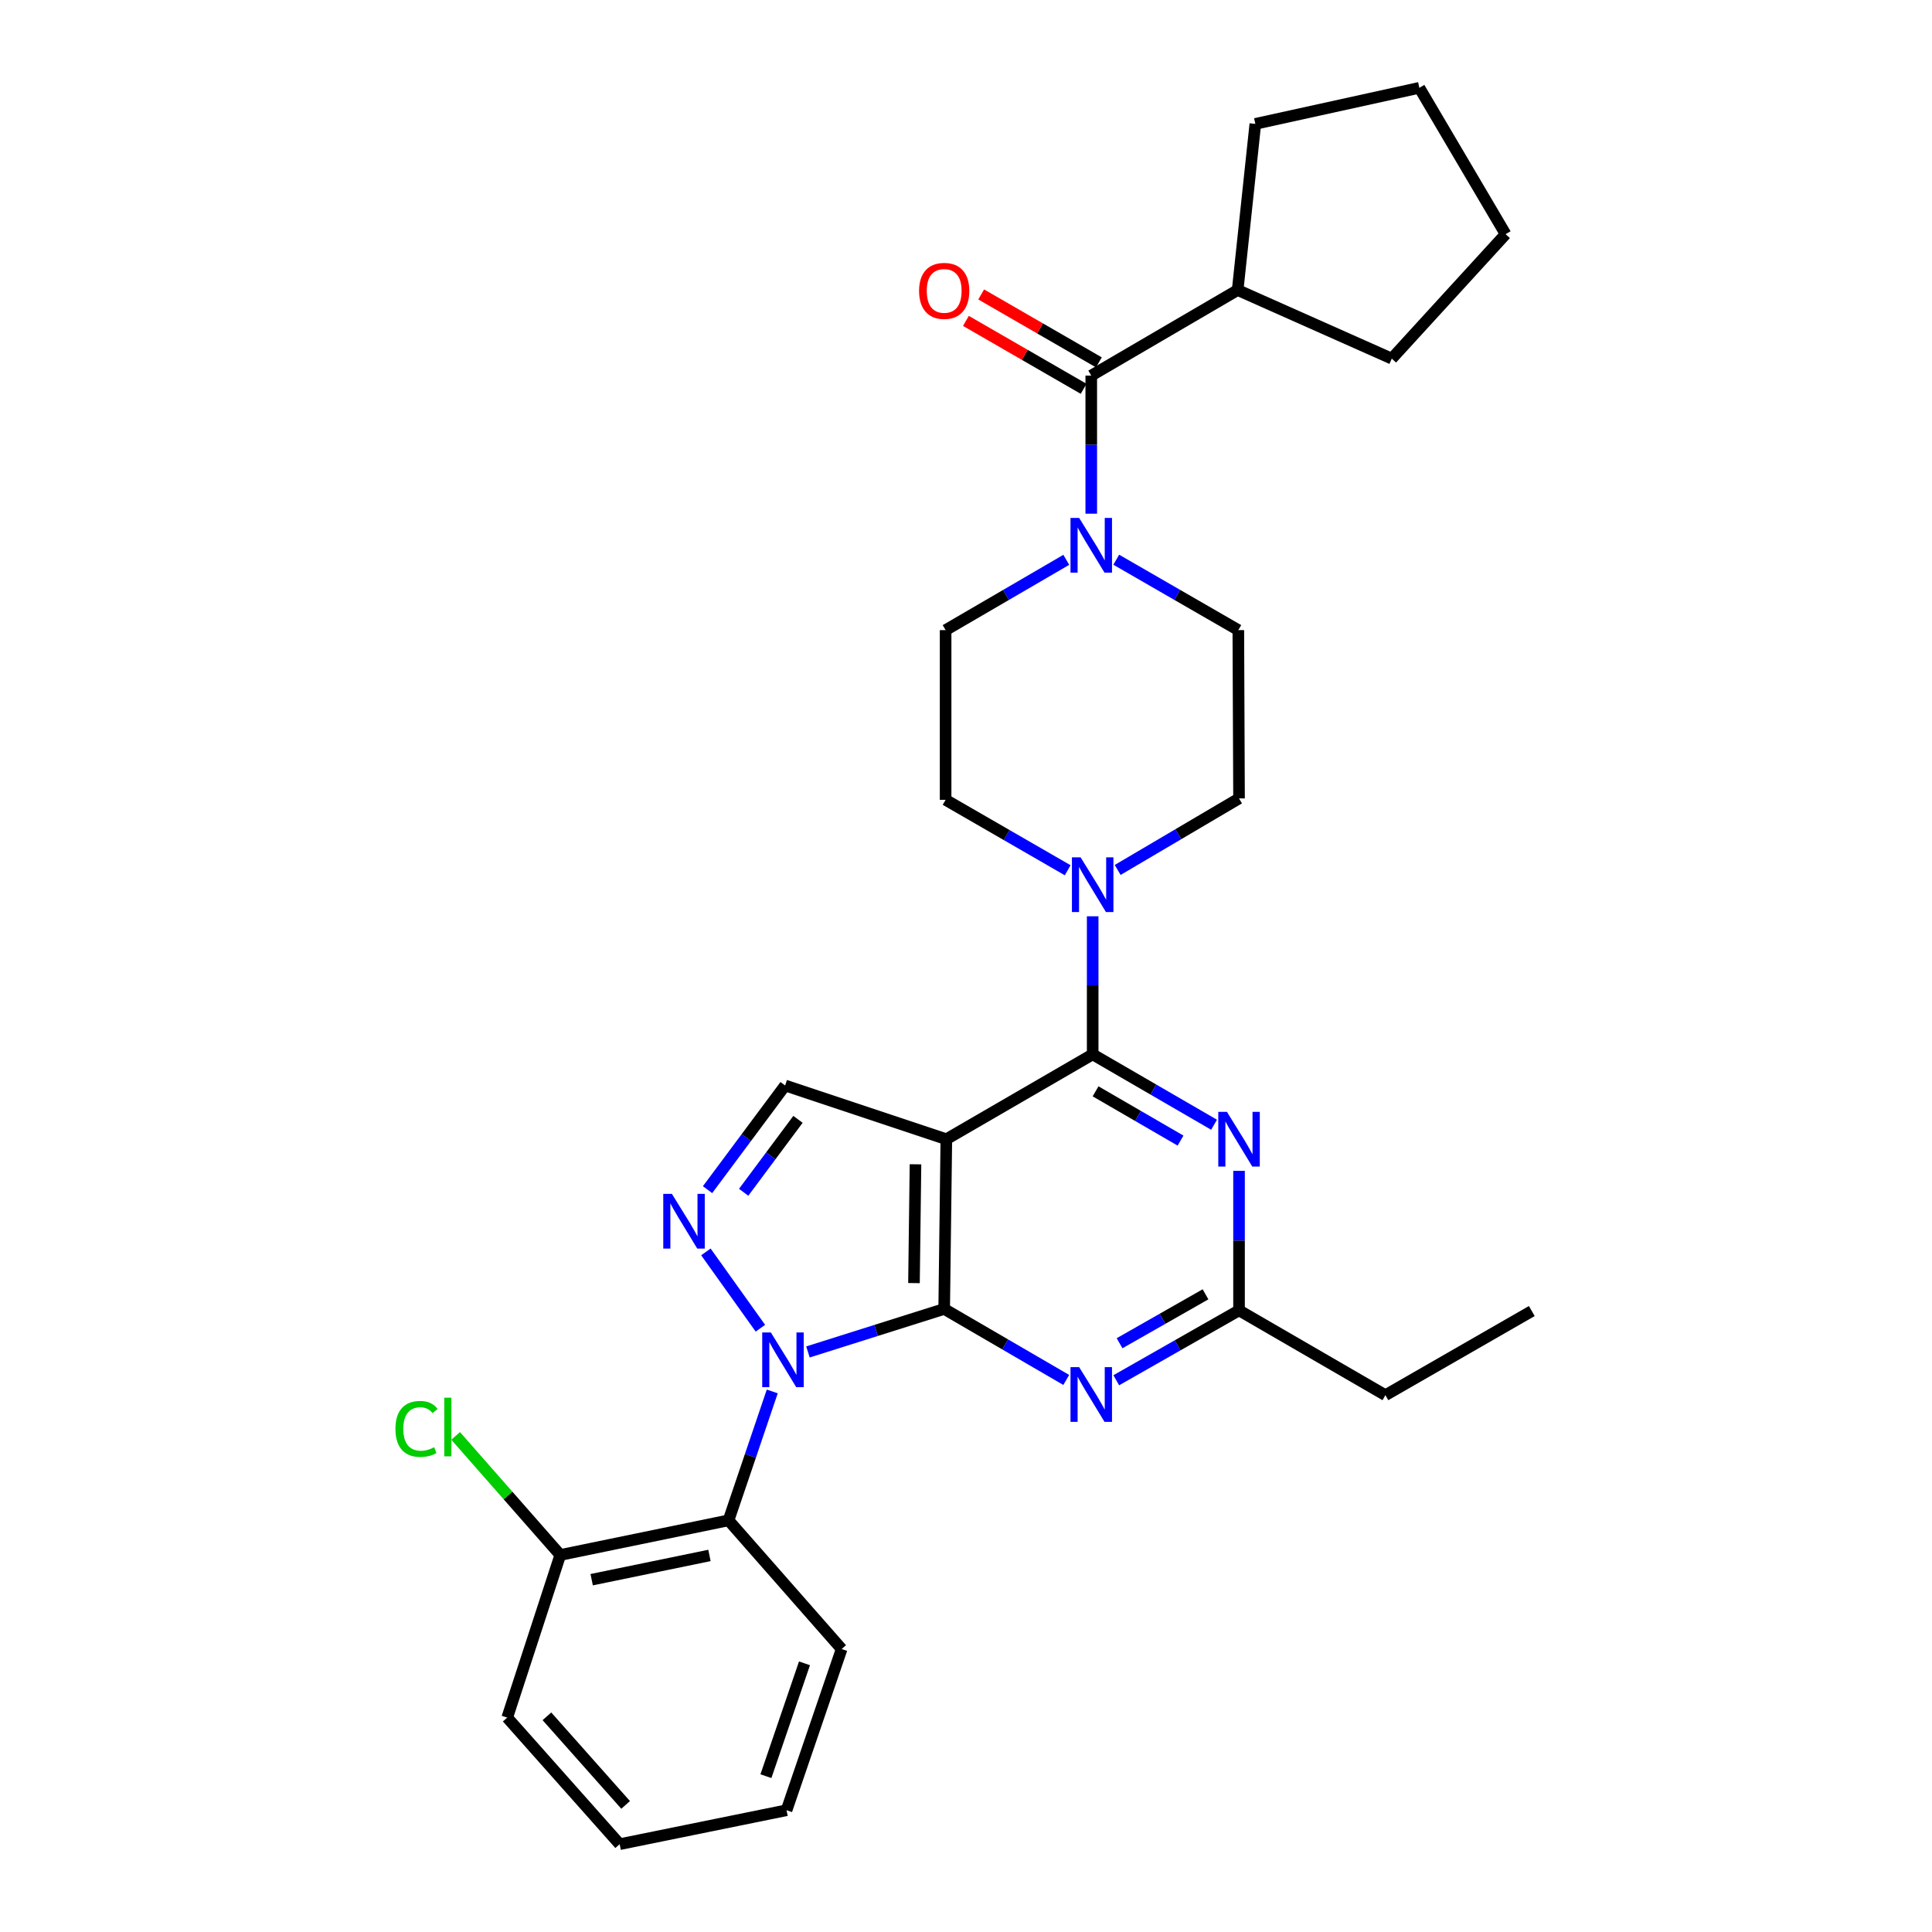 <?xml version='1.0' encoding='iso-8859-1'?>
<svg version='1.1' baseProfile='full'
              xmlns='http://www.w3.org/2000/svg'
                      xmlns:rdkit='http://www.rdkit.org/xml'
                      xmlns:xlink='http://www.w3.org/1999/xlink'
                  xml:space='preserve'
width='1000px' height='1000px' viewBox='0 0 1000 1000'>
<!-- END OF HEADER -->
<rect style='opacity:1.0;fill:#FFFFFF;stroke:none' width='1000' height='1000' x='0' y='0'> </rect>
<path class='bond-0' d='M 488.709,677.504 L 453.451,688.637' style='fill:none;fill-rule:evenodd;stroke:#000000;stroke-width:6px;stroke-linecap:butt;stroke-linejoin:miter;stroke-opacity:1' />
<path class='bond-0' d='M 453.451,688.637 L 418.193,699.77' style='fill:none;fill-rule:evenodd;stroke:#0000FF;stroke-width:6px;stroke-linecap:butt;stroke-linejoin:miter;stroke-opacity:1' />
<path class='bond-1' d='M 488.709,677.504 L 489.824,589.661' style='fill:none;fill-rule:evenodd;stroke:#000000;stroke-width:6px;stroke-linecap:butt;stroke-linejoin:miter;stroke-opacity:1' />
<path class='bond-1' d='M 473.074,664.127 L 473.854,602.636' style='fill:none;fill-rule:evenodd;stroke:#000000;stroke-width:6px;stroke-linecap:butt;stroke-linejoin:miter;stroke-opacity:1' />
<path class='bond-4' d='M 488.709,677.504 L 520.299,695.882' style='fill:none;fill-rule:evenodd;stroke:#000000;stroke-width:6px;stroke-linecap:butt;stroke-linejoin:miter;stroke-opacity:1' />
<path class='bond-4' d='M 520.299,695.882 L 551.89,714.261' style='fill:none;fill-rule:evenodd;stroke:#0000FF;stroke-width:6px;stroke-linecap:butt;stroke-linejoin:miter;stroke-opacity:1' />
<path class='bond-3' d='M 393.58,687.489 L 365.369,647.981' style='fill:none;fill-rule:evenodd;stroke:#0000FF;stroke-width:6px;stroke-linecap:butt;stroke-linejoin:miter;stroke-opacity:1' />
<path class='bond-7' d='M 399.719,720.205 L 388.404,753.567' style='fill:none;fill-rule:evenodd;stroke:#0000FF;stroke-width:6px;stroke-linecap:butt;stroke-linejoin:miter;stroke-opacity:1' />
<path class='bond-7' d='M 388.404,753.567 L 377.09,786.928' style='fill:none;fill-rule:evenodd;stroke:#000000;stroke-width:6px;stroke-linecap:butt;stroke-linejoin:miter;stroke-opacity:1' />
<path class='bond-2' d='M 489.824,589.661 L 565.569,545.735' style='fill:none;fill-rule:evenodd;stroke:#000000;stroke-width:6px;stroke-linecap:butt;stroke-linejoin:miter;stroke-opacity:1' />
<path class='bond-6' d='M 489.824,589.661 L 406.38,561.846' style='fill:none;fill-rule:evenodd;stroke:#000000;stroke-width:6px;stroke-linecap:butt;stroke-linejoin:miter;stroke-opacity:1' />
<path class='bond-5' d='M 565.569,545.735 L 596.981,563.949' style='fill:none;fill-rule:evenodd;stroke:#000000;stroke-width:6px;stroke-linecap:butt;stroke-linejoin:miter;stroke-opacity:1' />
<path class='bond-5' d='M 596.981,563.949 L 628.393,582.164' style='fill:none;fill-rule:evenodd;stroke:#0000FF;stroke-width:6px;stroke-linecap:butt;stroke-linejoin:miter;stroke-opacity:1' />
<path class='bond-5' d='M 567.065,564.871 L 589.053,577.621' style='fill:none;fill-rule:evenodd;stroke:#000000;stroke-width:6px;stroke-linecap:butt;stroke-linejoin:miter;stroke-opacity:1' />
<path class='bond-5' d='M 589.053,577.621 L 611.042,590.371' style='fill:none;fill-rule:evenodd;stroke:#0000FF;stroke-width:6px;stroke-linecap:butt;stroke-linejoin:miter;stroke-opacity:1' />
<path class='bond-8' d='M 565.569,545.735 L 565.569,510' style='fill:none;fill-rule:evenodd;stroke:#000000;stroke-width:6px;stroke-linecap:butt;stroke-linejoin:miter;stroke-opacity:1' />
<path class='bond-8' d='M 565.569,510 L 565.569,474.265' style='fill:none;fill-rule:evenodd;stroke:#0000FF;stroke-width:6px;stroke-linecap:butt;stroke-linejoin:miter;stroke-opacity:1' />
<path class='bond-30' d='M 366.22,615.77 L 386.3,588.808' style='fill:none;fill-rule:evenodd;stroke:#0000FF;stroke-width:6px;stroke-linecap:butt;stroke-linejoin:miter;stroke-opacity:1' />
<path class='bond-30' d='M 386.3,588.808 L 406.38,561.846' style='fill:none;fill-rule:evenodd;stroke:#000000;stroke-width:6px;stroke-linecap:butt;stroke-linejoin:miter;stroke-opacity:1' />
<path class='bond-30' d='M 384.919,617.121 L 398.975,598.247' style='fill:none;fill-rule:evenodd;stroke:#0000FF;stroke-width:6px;stroke-linecap:butt;stroke-linejoin:miter;stroke-opacity:1' />
<path class='bond-30' d='M 398.975,598.247 L 413.031,579.374' style='fill:none;fill-rule:evenodd;stroke:#000000;stroke-width:6px;stroke-linecap:butt;stroke-linejoin:miter;stroke-opacity:1' />
<path class='bond-11' d='M 577.772,714.422 L 609.547,696.332' style='fill:none;fill-rule:evenodd;stroke:#0000FF;stroke-width:6px;stroke-linecap:butt;stroke-linejoin:miter;stroke-opacity:1' />
<path class='bond-11' d='M 609.547,696.332 L 641.322,678.241' style='fill:none;fill-rule:evenodd;stroke:#000000;stroke-width:6px;stroke-linecap:butt;stroke-linejoin:miter;stroke-opacity:1' />
<path class='bond-11' d='M 579.485,695.261 L 601.728,682.598' style='fill:none;fill-rule:evenodd;stroke:#0000FF;stroke-width:6px;stroke-linecap:butt;stroke-linejoin:miter;stroke-opacity:1' />
<path class='bond-11' d='M 601.728,682.598 L 623.97,669.934' style='fill:none;fill-rule:evenodd;stroke:#000000;stroke-width:6px;stroke-linecap:butt;stroke-linejoin:miter;stroke-opacity:1' />
<path class='bond-31' d='M 641.322,606.035 L 641.322,642.138' style='fill:none;fill-rule:evenodd;stroke:#0000FF;stroke-width:6px;stroke-linecap:butt;stroke-linejoin:miter;stroke-opacity:1' />
<path class='bond-31' d='M 641.322,642.138 L 641.322,678.241' style='fill:none;fill-rule:evenodd;stroke:#000000;stroke-width:6px;stroke-linecap:butt;stroke-linejoin:miter;stroke-opacity:1' />
<path class='bond-12' d='M 377.09,786.928 L 290.002,804.857' style='fill:none;fill-rule:evenodd;stroke:#000000;stroke-width:6px;stroke-linecap:butt;stroke-linejoin:miter;stroke-opacity:1' />
<path class='bond-12' d='M 367.214,805.096 L 306.252,817.646' style='fill:none;fill-rule:evenodd;stroke:#000000;stroke-width:6px;stroke-linecap:butt;stroke-linejoin:miter;stroke-opacity:1' />
<path class='bond-20' d='M 377.09,786.928 L 435.635,853.532' style='fill:none;fill-rule:evenodd;stroke:#000000;stroke-width:6px;stroke-linecap:butt;stroke-linejoin:miter;stroke-opacity:1' />
<path class='bond-13' d='M 552.632,450.445 L 521.039,432.219' style='fill:none;fill-rule:evenodd;stroke:#0000FF;stroke-width:6px;stroke-linecap:butt;stroke-linejoin:miter;stroke-opacity:1' />
<path class='bond-13' d='M 521.039,432.219 L 489.447,413.992' style='fill:none;fill-rule:evenodd;stroke:#000000;stroke-width:6px;stroke-linecap:butt;stroke-linejoin:miter;stroke-opacity:1' />
<path class='bond-14' d='M 578.507,450.284 L 609.914,431.773' style='fill:none;fill-rule:evenodd;stroke:#0000FF;stroke-width:6px;stroke-linecap:butt;stroke-linejoin:miter;stroke-opacity:1' />
<path class='bond-14' d='M 609.914,431.773 L 641.322,413.263' style='fill:none;fill-rule:evenodd;stroke:#000000;stroke-width:6px;stroke-linecap:butt;stroke-linejoin:miter;stroke-opacity:1' />
<path class='bond-9' d='M 551.91,289.766 L 520.679,307.958' style='fill:none;fill-rule:evenodd;stroke:#0000FF;stroke-width:6px;stroke-linecap:butt;stroke-linejoin:miter;stroke-opacity:1' />
<path class='bond-9' d='M 520.679,307.958 L 489.447,326.149' style='fill:none;fill-rule:evenodd;stroke:#000000;stroke-width:6px;stroke-linecap:butt;stroke-linejoin:miter;stroke-opacity:1' />
<path class='bond-10' d='M 564.831,265.884 L 564.831,230.145' style='fill:none;fill-rule:evenodd;stroke:#0000FF;stroke-width:6px;stroke-linecap:butt;stroke-linejoin:miter;stroke-opacity:1' />
<path class='bond-10' d='M 564.831,230.145 L 564.831,194.406' style='fill:none;fill-rule:evenodd;stroke:#000000;stroke-width:6px;stroke-linecap:butt;stroke-linejoin:miter;stroke-opacity:1' />
<path class='bond-33' d='M 577.768,289.703 L 609.361,307.926' style='fill:none;fill-rule:evenodd;stroke:#0000FF;stroke-width:6px;stroke-linecap:butt;stroke-linejoin:miter;stroke-opacity:1' />
<path class='bond-33' d='M 609.361,307.926 L 640.953,326.149' style='fill:none;fill-rule:evenodd;stroke:#000000;stroke-width:6px;stroke-linecap:butt;stroke-linejoin:miter;stroke-opacity:1' />
<path class='bond-17' d='M 568.781,187.562 L 538.318,169.984' style='fill:none;fill-rule:evenodd;stroke:#000000;stroke-width:6px;stroke-linecap:butt;stroke-linejoin:miter;stroke-opacity:1' />
<path class='bond-17' d='M 538.318,169.984 L 507.856,152.405' style='fill:none;fill-rule:evenodd;stroke:#FF0000;stroke-width:6px;stroke-linecap:butt;stroke-linejoin:miter;stroke-opacity:1' />
<path class='bond-17' d='M 560.882,201.25 L 530.419,183.672' style='fill:none;fill-rule:evenodd;stroke:#000000;stroke-width:6px;stroke-linecap:butt;stroke-linejoin:miter;stroke-opacity:1' />
<path class='bond-17' d='M 530.419,183.672 L 499.957,166.094' style='fill:none;fill-rule:evenodd;stroke:#FF0000;stroke-width:6px;stroke-linecap:butt;stroke-linejoin:miter;stroke-opacity:1' />
<path class='bond-18' d='M 564.831,194.406 L 640.611,150.129' style='fill:none;fill-rule:evenodd;stroke:#000000;stroke-width:6px;stroke-linecap:butt;stroke-linejoin:miter;stroke-opacity:1' />
<path class='bond-21' d='M 641.322,678.241 L 717.084,722.141' style='fill:none;fill-rule:evenodd;stroke:#000000;stroke-width:6px;stroke-linecap:butt;stroke-linejoin:miter;stroke-opacity:1' />
<path class='bond-19' d='M 290.002,804.857 L 262.923,774.04' style='fill:none;fill-rule:evenodd;stroke:#000000;stroke-width:6px;stroke-linecap:butt;stroke-linejoin:miter;stroke-opacity:1' />
<path class='bond-19' d='M 262.923,774.04 L 235.844,743.223' style='fill:none;fill-rule:evenodd;stroke:#00CC00;stroke-width:6px;stroke-linecap:butt;stroke-linejoin:miter;stroke-opacity:1' />
<path class='bond-22' d='M 290.002,804.857 L 262.538,889.03' style='fill:none;fill-rule:evenodd;stroke:#000000;stroke-width:6px;stroke-linecap:butt;stroke-linejoin:miter;stroke-opacity:1' />
<path class='bond-15' d='M 489.447,413.992 L 489.447,326.149' style='fill:none;fill-rule:evenodd;stroke:#000000;stroke-width:6px;stroke-linecap:butt;stroke-linejoin:miter;stroke-opacity:1' />
<path class='bond-16' d='M 641.322,413.263 L 640.953,326.149' style='fill:none;fill-rule:evenodd;stroke:#000000;stroke-width:6px;stroke-linecap:butt;stroke-linejoin:miter;stroke-opacity:1' />
<path class='bond-23' d='M 640.611,150.129 L 720.385,185.626' style='fill:none;fill-rule:evenodd;stroke:#000000;stroke-width:6px;stroke-linecap:butt;stroke-linejoin:miter;stroke-opacity:1' />
<path class='bond-24' d='M 640.611,150.129 L 649.759,64.121' style='fill:none;fill-rule:evenodd;stroke:#000000;stroke-width:6px;stroke-linecap:butt;stroke-linejoin:miter;stroke-opacity:1' />
<path class='bond-26' d='M 435.635,853.532 L 407.117,936.977' style='fill:none;fill-rule:evenodd;stroke:#000000;stroke-width:6px;stroke-linecap:butt;stroke-linejoin:miter;stroke-opacity:1' />
<path class='bond-26' d='M 416.402,860.938 L 396.44,919.349' style='fill:none;fill-rule:evenodd;stroke:#000000;stroke-width:6px;stroke-linecap:butt;stroke-linejoin:miter;stroke-opacity:1' />
<path class='bond-25' d='M 717.084,722.141 L 792.855,678.592' style='fill:none;fill-rule:evenodd;stroke:#000000;stroke-width:6px;stroke-linecap:butt;stroke-linejoin:miter;stroke-opacity:1' />
<path class='bond-32' d='M 262.538,889.03 L 320.741,954.545' style='fill:none;fill-rule:evenodd;stroke:#000000;stroke-width:6px;stroke-linecap:butt;stroke-linejoin:miter;stroke-opacity:1' />
<path class='bond-32' d='M 283.084,888.361 L 323.825,934.222' style='fill:none;fill-rule:evenodd;stroke:#000000;stroke-width:6px;stroke-linecap:butt;stroke-linejoin:miter;stroke-opacity:1' />
<path class='bond-29' d='M 720.385,185.626 L 779.298,121.208' style='fill:none;fill-rule:evenodd;stroke:#000000;stroke-width:6px;stroke-linecap:butt;stroke-linejoin:miter;stroke-opacity:1' />
<path class='bond-28' d='M 649.759,64.121 L 734.653,45.455' style='fill:none;fill-rule:evenodd;stroke:#000000;stroke-width:6px;stroke-linecap:butt;stroke-linejoin:miter;stroke-opacity:1' />
<path class='bond-27' d='M 407.117,936.977 L 320.741,954.545' style='fill:none;fill-rule:evenodd;stroke:#000000;stroke-width:6px;stroke-linecap:butt;stroke-linejoin:miter;stroke-opacity:1' />
<path class='bond-34' d='M 734.653,45.455 L 779.298,121.208' style='fill:none;fill-rule:evenodd;stroke:#000000;stroke-width:6px;stroke-linecap:butt;stroke-linejoin:miter;stroke-opacity:1' />
<path  class='atom-1' d='M 399.005 689.692
L 408.285 704.692
Q 409.205 706.172, 410.685 708.852
Q 412.165 711.532, 412.245 711.692
L 412.245 689.692
L 416.005 689.692
L 416.005 718.012
L 412.125 718.012
L 402.165 701.612
Q 401.005 699.692, 399.765 697.492
Q 398.565 695.292, 398.205 694.612
L 398.205 718.012
L 394.525 718.012
L 394.525 689.692
L 399.005 689.692
' fill='#0000FF'/>
<path  class='atom-4' d='M 347.783 617.96
L 357.063 632.96
Q 357.983 634.44, 359.463 637.12
Q 360.943 639.8, 361.023 639.96
L 361.023 617.96
L 364.783 617.96
L 364.783 646.28
L 360.903 646.28
L 350.943 629.88
Q 349.783 627.96, 348.543 625.76
Q 347.343 623.56, 346.983 622.88
L 346.983 646.28
L 343.303 646.28
L 343.303 617.96
L 347.783 617.96
' fill='#0000FF'/>
<path  class='atom-5' d='M 558.571 707.63
L 567.851 722.63
Q 568.771 724.11, 570.251 726.79
Q 571.731 729.47, 571.811 729.63
L 571.811 707.63
L 575.571 707.63
L 575.571 735.95
L 571.691 735.95
L 561.731 719.55
Q 560.571 717.63, 559.331 715.43
Q 558.131 713.23, 557.771 712.55
L 557.771 735.95
L 554.091 735.95
L 554.091 707.63
L 558.571 707.63
' fill='#0000FF'/>
<path  class='atom-6' d='M 635.062 575.501
L 644.342 590.501
Q 645.262 591.981, 646.742 594.661
Q 648.222 597.341, 648.302 597.501
L 648.302 575.501
L 652.062 575.501
L 652.062 603.821
L 648.182 603.821
L 638.222 587.421
Q 637.062 585.501, 635.822 583.301
Q 634.622 581.101, 634.262 580.421
L 634.262 603.821
L 630.582 603.821
L 630.582 575.501
L 635.062 575.501
' fill='#0000FF'/>
<path  class='atom-9' d='M 559.309 443.749
L 568.589 458.749
Q 569.509 460.229, 570.989 462.909
Q 572.469 465.589, 572.549 465.749
L 572.549 443.749
L 576.309 443.749
L 576.309 472.069
L 572.429 472.069
L 562.469 455.669
Q 561.309 453.749, 560.069 451.549
Q 558.869 449.349, 558.509 448.669
L 558.509 472.069
L 554.829 472.069
L 554.829 443.749
L 559.309 443.749
' fill='#0000FF'/>
<path  class='atom-10' d='M 558.571 268.08
L 567.851 283.08
Q 568.771 284.56, 570.251 287.24
Q 571.731 289.92, 571.811 290.08
L 571.811 268.08
L 575.571 268.08
L 575.571 296.4
L 571.691 296.4
L 561.731 280
Q 560.571 278.08, 559.331 275.88
Q 558.131 273.68, 557.771 273
L 557.771 296.4
L 554.091 296.4
L 554.091 268.08
L 558.571 268.08
' fill='#0000FF'/>
<path  class='atom-18' d='M 475.709 150.56
Q 475.709 143.76, 479.069 139.96
Q 482.429 136.16, 488.709 136.16
Q 494.989 136.16, 498.349 139.96
Q 501.709 143.76, 501.709 150.56
Q 501.709 157.44, 498.309 161.36
Q 494.909 165.24, 488.709 165.24
Q 482.469 165.24, 479.069 161.36
Q 475.709 157.48, 475.709 150.56
M 488.709 162.04
Q 493.029 162.04, 495.349 159.16
Q 497.709 156.24, 497.709 150.56
Q 497.709 145, 495.349 142.2
Q 493.029 139.36, 488.709 139.36
Q 484.389 139.36, 482.029 142.16
Q 479.709 144.96, 479.709 150.56
Q 479.709 156.28, 482.029 159.16
Q 484.389 162.04, 488.709 162.04
' fill='#FF0000'/>
<path  class='atom-20' d='M 204.68 739.601
Q 204.68 732.561, 207.96 728.881
Q 211.28 725.161, 217.56 725.161
Q 223.4 725.161, 226.52 729.281
L 223.88 731.441
Q 221.6 728.441, 217.56 728.441
Q 213.28 728.441, 211 731.321
Q 208.76 734.161, 208.76 739.601
Q 208.76 745.201, 211.08 748.081
Q 213.44 750.961, 218 750.961
Q 221.12 750.961, 224.76 749.081
L 225.88 752.081
Q 224.4 753.041, 222.16 753.601
Q 219.92 754.161, 217.44 754.161
Q 211.28 754.161, 207.96 750.401
Q 204.68 746.641, 204.68 739.601
' fill='#00CC00'/>
<path  class='atom-20' d='M 229.96 723.441
L 233.64 723.441
L 233.64 753.801
L 229.96 753.801
L 229.96 723.441
' fill='#00CC00'/>
</svg>
